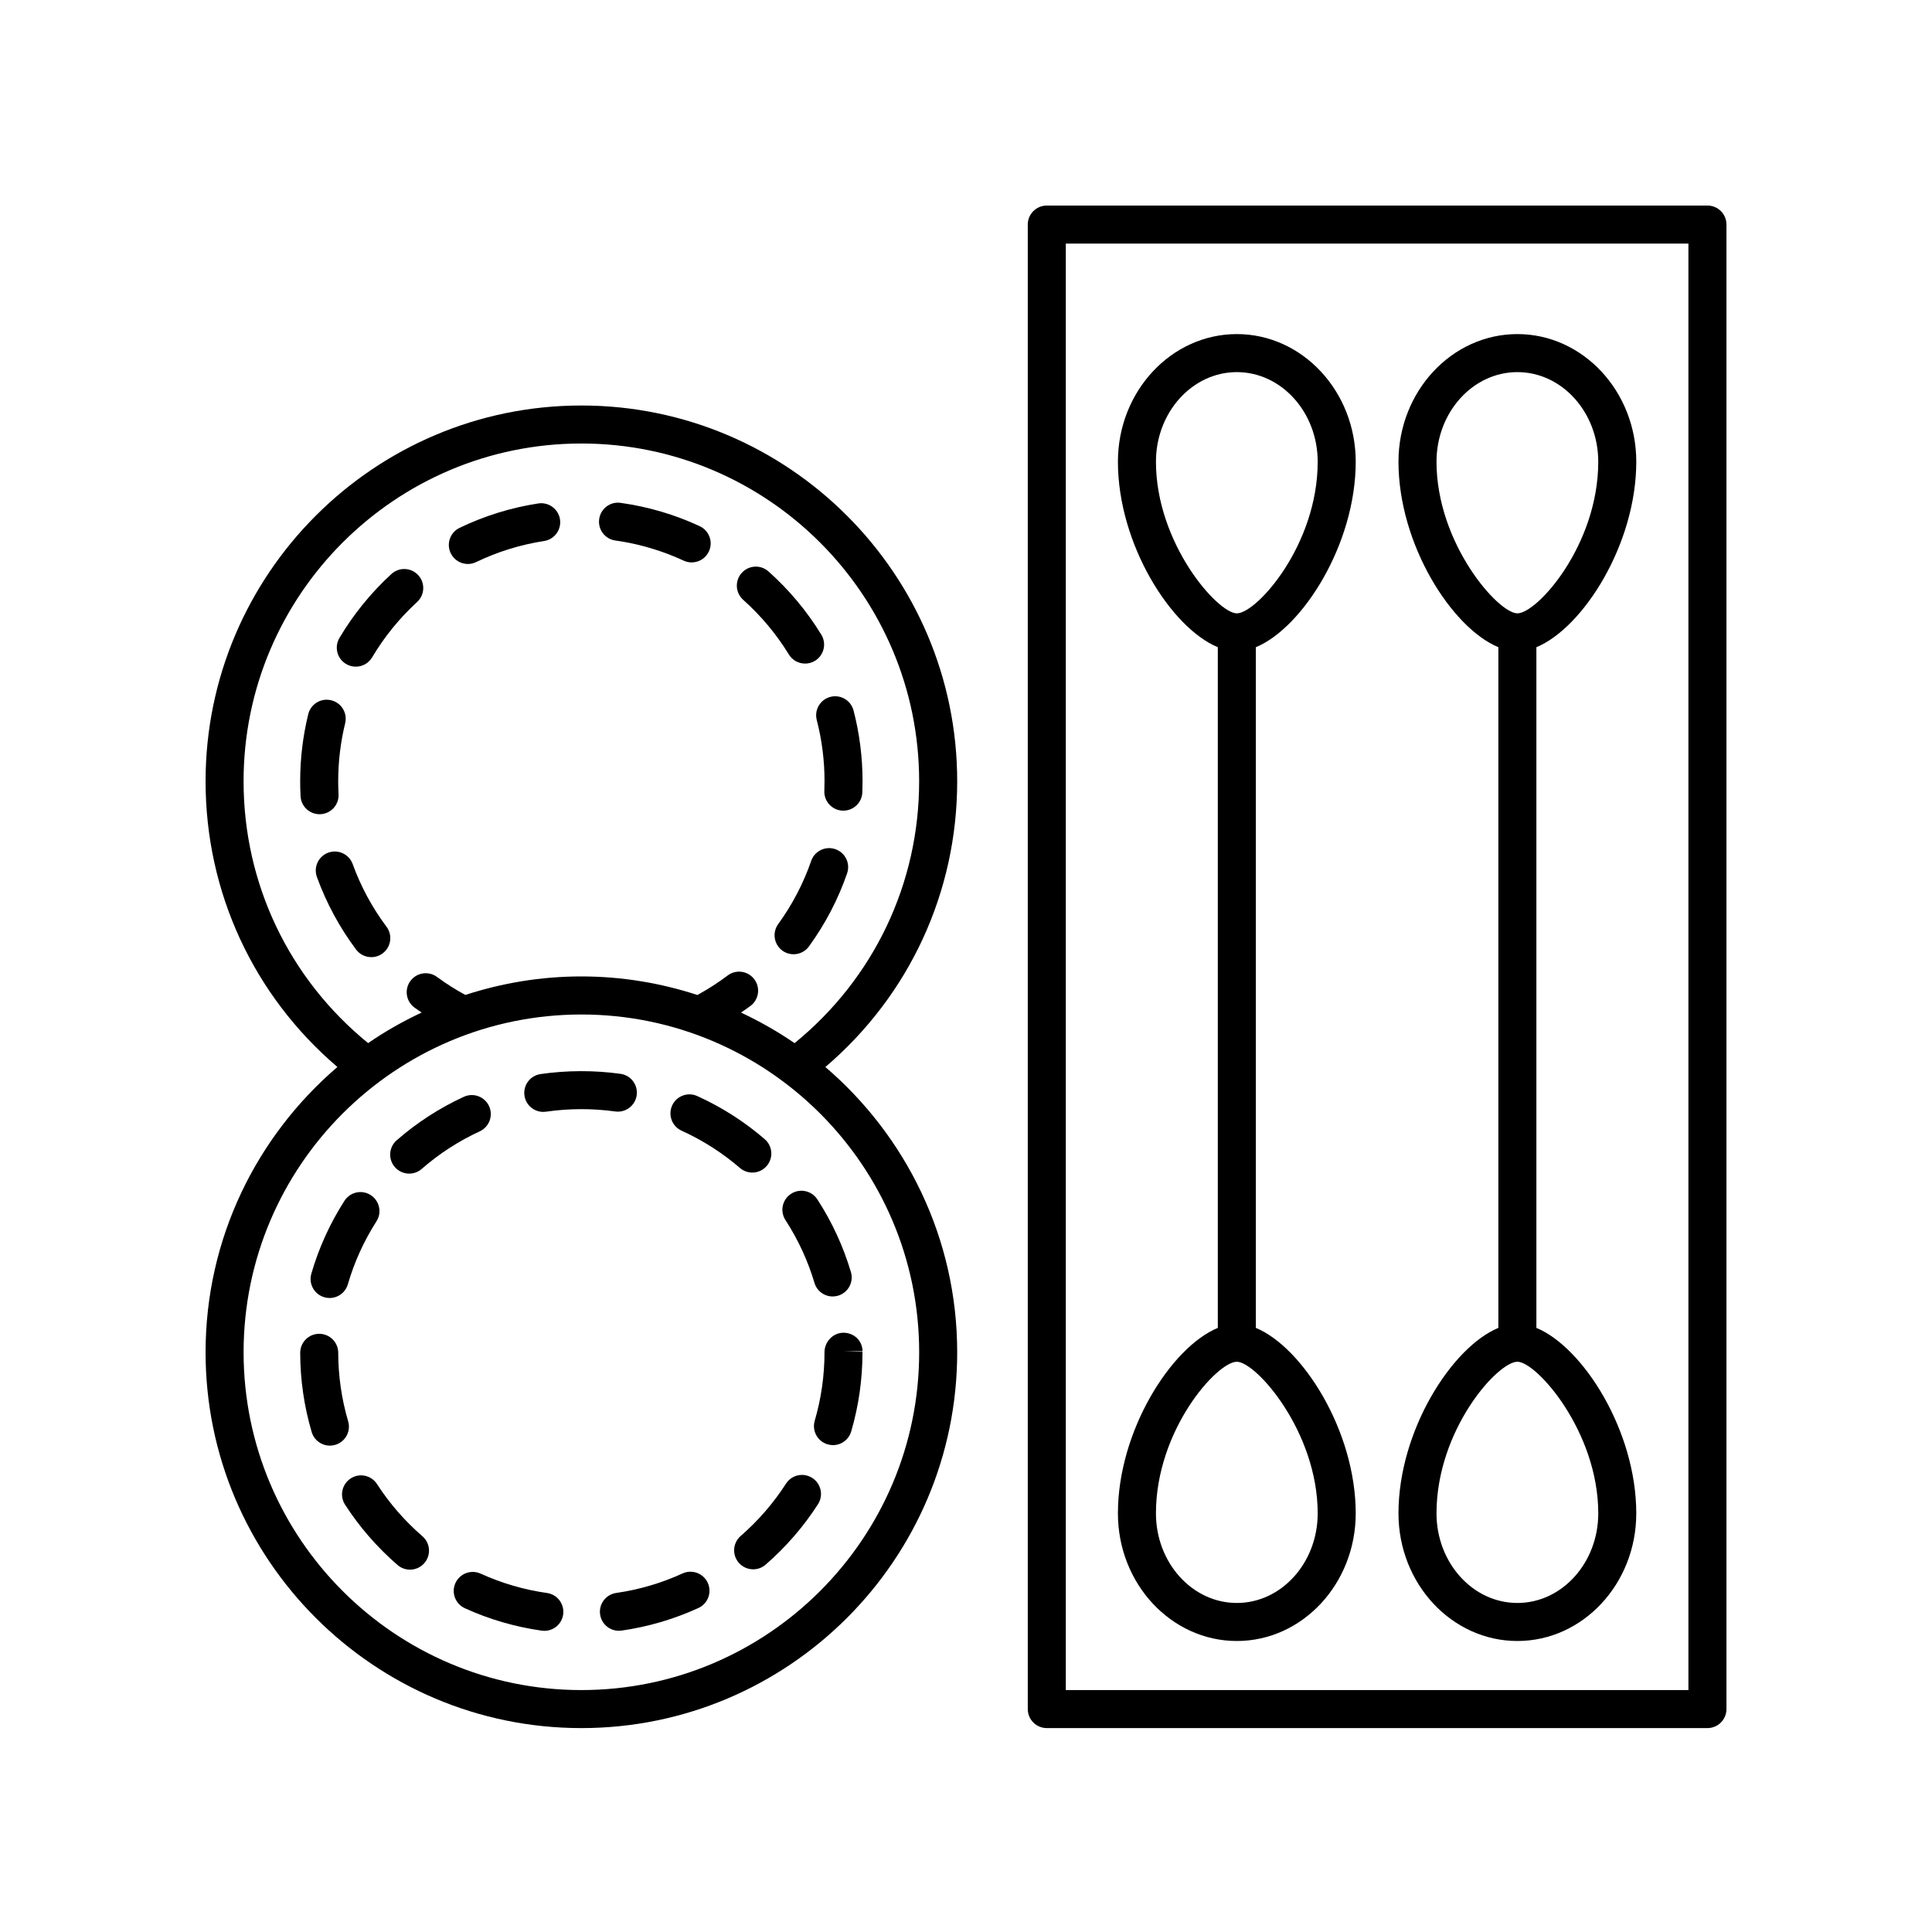 <?xml version="1.0" encoding="UTF-8"?>
<!-- Uploaded to: ICON Repo, www.iconrepo.com, Generator: ICON Repo Mixer Tools -->
<svg fill="#000000" width="800px" height="800px" version="1.1" viewBox="144 144 512 512" xmlns="http://www.w3.org/2000/svg">
 <g>
  <path d="m577.63 266.36c0-18.648-14.137-33.824-31.512-33.824-17.371 0-31.508 15.172-31.508 33.824 0 21.875 14.109 44.043 26.469 49.156v180.39c-12.355 5.113-26.469 27.281-26.469 49.156 0 18.648 14.137 33.82 31.508 33.82 17.375 0 31.512-15.172 31.512-33.82 0-21.879-14.109-44.047-26.473-49.156v-180.39c12.363-5.109 26.473-27.281 26.473-49.156zm-52.941 0c0-13.094 9.613-23.746 21.43-23.746s21.434 10.652 21.434 23.746c0 22.102-16.184 40.184-21.434 40.184-5.094 0.004-21.43-18.535-21.43-40.184zm42.867 278.7c0 13.094-9.617 23.742-21.434 23.742-11.82 0.004-21.434-10.648-21.434-23.742 0-22.102 16.184-40.184 21.43-40.184 5.098 0 21.438 18.539 21.438 40.184z"/>
  <path d="m503.28 266.36c0-18.648-14.137-33.824-31.508-33.824-17.375 0-31.512 15.172-31.512 33.824 0 21.875 14.109 44.043 26.473 49.156v180.39c-12.363 5.109-26.473 27.277-26.473 49.156 0 18.648 14.137 33.82 31.512 33.82 17.371 0 31.508-15.172 31.508-33.82 0-21.875-14.109-44.047-26.469-49.156v-180.39c12.359-5.109 26.469-27.281 26.469-49.156zm-52.941 0c0-13.094 9.617-23.746 21.434-23.746 11.816 0 21.43 10.652 21.43 23.746 0 22.102-16.184 40.184-21.43 40.184-5.094 0.004-21.434-18.535-21.434-40.184zm42.863 278.7c0 13.094-9.613 23.742-21.43 23.742-11.816 0-21.434-10.652-21.434-23.742 0-22.102 16.184-40.184 21.434-40.184 5.094 0 21.43 18.539 21.43 40.184z"/>
  <path d="m228.95 359.77c2.781-0.145 4.914-2.516 4.766-5.293-0.059-1.133-0.09-2.277-0.09-3.422 0-5.207 0.621-10.383 1.844-15.383 0.66-2.699-0.992-5.43-3.695-6.09-2.711-0.672-5.43 0.988-6.09 3.695-1.418 5.785-2.137 11.766-2.137 17.777 0 1.324 0.035 2.641 0.102 3.949 0.141 2.688 2.363 4.773 5.027 4.773 0.094 0 0.188-0.004 0.273-0.008z"/>
  <path d="m353.06 317.45c0.949 1.551 2.606 2.406 4.301 2.406 0.898 0 1.805-0.238 2.629-0.742 2.371-1.453 3.117-4.555 1.664-6.926-3.82-6.234-8.527-11.871-13.992-16.746-2.086-1.863-5.266-1.668-7.113 0.402-1.852 2.078-1.672 5.262 0.402 7.113 4.727 4.219 8.801 9.094 12.109 14.492z"/>
  <path d="m307.08 287.24c6.269 0.879 12.359 2.672 18.098 5.336 0.688 0.32 1.41 0.469 2.121 0.469 1.898 0 3.719-1.078 4.57-2.914 1.172-2.523 0.078-5.519-2.445-6.691-6.641-3.086-13.691-5.164-20.949-6.176-2.746-0.41-5.301 1.531-5.684 4.293-0.391 2.754 1.531 5.301 4.289 5.684z"/>
  <path d="m360.45 334.82c1.367 5.273 2.062 10.734 2.059 16.234 0 0.848-0.016 1.691-0.051 2.535-0.113 2.781 2.051 5.125 4.828 5.238 0.07 0.004 0.137 0.004 0.207 0.004 2.688 0 4.922-2.121 5.031-4.832 0.039-0.973 0.059-1.957 0.059-2.941 0.004-6.352-0.801-12.668-2.383-18.77-0.699-2.691-3.445-4.309-6.144-3.609-2.688 0.695-4.305 3.445-3.606 6.141z"/>
  <path d="m365.38 369.04c-2.637-0.91-5.5 0.48-6.41 3.113-2.066 5.969-5.008 11.598-8.738 16.734-1.637 2.25-1.137 5.402 1.113 7.039 0.895 0.648 1.93 0.961 2.957 0.961 1.559 0 3.094-0.723 4.082-2.078 4.316-5.941 7.719-12.453 10.105-19.359 0.91-2.633-0.48-5.5-3.109-6.41z"/>
  <path d="m267.98 293.46c0.734 0 1.477-0.16 2.184-0.5 5.699-2.742 11.766-4.621 18.023-5.586 2.75-0.422 4.637-2.992 4.215-5.742-0.422-2.754-3.035-4.641-5.742-4.215-7.246 1.113-14.262 3.289-20.859 6.465-2.508 1.207-3.562 4.215-2.356 6.723 0.863 1.805 2.664 2.856 4.535 2.856z"/>
  <path d="m237.46 372.98c-0.949-2.621-3.844-3.957-6.453-3.023-2.617 0.949-3.969 3.836-3.023 6.453 2.492 6.879 5.981 13.344 10.375 19.219 0.988 1.324 2.504 2.023 4.039 2.023 1.047 0 2.106-0.328 3.012-1.004 2.231-1.664 2.688-4.82 1.02-7.051-3.801-5.082-6.816-10.672-8.969-16.617z"/>
  <path d="m254.84 296.43c-1.879-2.055-5.066-2.191-7.117-0.309-5.398 4.949-10.031 10.648-13.766 16.938-1.418 2.394-0.633 5.484 1.758 6.906 0.809 0.48 1.691 0.707 2.566 0.707 1.719 0 3.394-0.879 4.336-2.465 3.231-5.441 7.238-10.375 11.91-14.66 2.055-1.879 2.195-5.066 0.312-7.117z"/>
  <path d="m198.48 502.37c0 54.918 44.676 99.594 99.594 99.594 54.918 0 99.594-44.676 99.594-99.594 0-30.238-13.59-57.32-34.934-75.598 22.242-18.977 34.934-46.32 34.934-75.715 0-54.914-44.676-99.594-99.594-99.594-54.918-0.004-99.594 44.676-99.594 99.59 0 29.387 12.695 56.734 34.938 75.711-21.348 18.281-34.938 45.363-34.938 75.605zm189.11 0c0 49.359-40.156 89.516-89.516 89.516-49.363 0-89.52-40.156-89.52-89.516s40.156-89.516 89.516-89.516c49.363-0.004 89.52 40.152 89.52 89.516zm-179.04-151.32c0-49.359 40.156-89.516 89.516-89.516s89.516 40.156 89.516 89.516c0 27.121-12.023 52.293-33.016 69.395-4.473-3.094-9.238-5.769-14.195-8.109 0.848-0.586 1.711-1.148 2.531-1.77 2.223-1.676 2.664-4.832 0.992-7.059-1.676-2.223-4.84-2.668-7.059-0.992-2.488 1.879-5.129 3.586-7.852 5.074-0.051 0.027-0.078 0.078-0.129 0.105-9.707-3.168-20.043-4.93-30.797-4.93-10.73 0-21.047 1.754-30.738 4.906-2.586-1.406-5.113-2.996-7.508-4.769-2.242-1.652-5.391-1.176-7.047 1.062-1.652 2.238-1.176 5.391 1.062 7.047 0.625 0.461 1.285 0.875 1.922 1.316-4.961 2.34-9.727 5.016-14.195 8.109-20.977-17.09-33.004-42.273-33.004-69.387z"/>
  <path d="m353.64 460.37c-2.336 1.516-3 4.637-1.484 6.969 3.352 5.164 5.938 10.758 7.684 16.633 0.648 2.188 2.656 3.606 4.828 3.606 0.477 0 0.961-0.07 1.438-0.211 2.668-0.793 4.188-3.598 3.394-6.262-2.019-6.801-5.012-13.277-8.887-19.25-1.523-2.34-4.644-2.996-6.973-1.484z"/>
  <path d="m324.64 443.65c5.586 2.535 10.785 5.856 15.445 9.871 0.953 0.82 2.121 1.223 3.285 1.223 1.414 0 2.82-0.594 3.816-1.75 1.816-2.109 1.582-5.289-0.527-7.106-5.391-4.648-11.402-8.488-17.867-11.418-2.531-1.16-5.519-0.027-6.668 2.508-1.141 2.539-0.02 5.523 2.516 6.672z"/>
  <path d="m324.88 560.98c-5.586 2.562-11.496 4.297-17.574 5.168-2.754 0.395-4.668 2.945-4.273 5.699 0.359 2.512 2.516 4.324 4.981 4.324 0.238 0 0.48-0.016 0.723-0.051 7.039-1.008 13.883-3.019 20.344-5.981 2.531-1.16 3.641-4.148 2.481-6.68-1.164-2.535-4.164-3.629-6.68-2.481z"/>
  <path d="m359.26 535.67c-2.34-1.508-5.457-0.832-6.961 1.512-3.324 5.164-7.367 9.832-12.008 13.859-2.102 1.824-2.328 5.008-0.504 7.106 0.996 1.148 2.398 1.738 3.809 1.738 1.172 0 2.348-0.406 3.301-1.234 5.367-4.66 10.035-10.047 13.879-16.02 1.5-2.336 0.824-5.453-1.516-6.961z"/>
  <path d="m362.5 502.37c0 6.176-0.871 12.281-2.59 18.145-0.781 2.672 0.746 5.469 3.418 6.25 0.473 0.141 0.949 0.207 1.418 0.207 2.18 0 4.188-1.426 4.832-3.625 1.988-6.781 2.996-13.844 2.992-21.105l-5.039-0.156h5.039c0-2.781-2.254-4.898-5.035-4.898s-5.035 2.398-5.035 5.184z"/>
  <path d="m229.94 487.78c0.469 0.137 0.945 0.203 1.41 0.203 2.184 0 4.195-1.434 4.836-3.633 1.711-5.891 4.262-11.504 7.578-16.68 1.504-2.344 0.82-5.457-1.523-6.961-2.344-1.508-5.457-0.82-6.961 1.523-3.84 5.992-6.793 12.488-8.773 19.305-0.773 2.672 0.762 5.465 3.434 6.242z"/>
  <path d="m236.26 520.64c-1.73-5.863-2.613-11.969-2.625-18.141-0.004-2.781-2.262-5.027-5.039-5.027h-0.012c-2.781 0.004-5.031 2.266-5.027 5.047 0.012 7.133 1.035 14.188 3.039 20.977 0.648 2.191 2.656 3.613 4.828 3.613 0.473 0 0.953-0.07 1.43-0.211 2.672-0.785 4.195-3.586 3.406-6.258z"/>
  <path d="m312.73 434.26c0.383-2.758-1.539-5.301-4.293-5.684-6.961-0.969-14.215-0.945-21.188 0.062-2.754 0.402-4.66 2.961-4.262 5.711 0.367 2.508 2.519 4.312 4.981 4.312 0.242 0 0.488-0.016 0.734-0.051 6.031-0.879 12.328-0.895 18.344-0.059 2.727 0.379 5.301-1.535 5.684-4.293z"/>
  <path d="m288.96 566.16c-6.09-0.859-12.008-2.59-17.59-5.133-2.531-1.145-5.519-0.035-6.676 2.496-1.152 2.531-0.035 5.519 2.496 6.676 6.461 2.945 13.312 4.945 20.355 5.941 0.238 0.035 0.477 0.051 0.715 0.051 2.469 0 4.625-1.816 4.981-4.332 0.391-2.758-1.527-5.309-4.281-5.699z"/>
  <path d="m243.91 537.29c-1.512-2.336-4.625-3.008-6.965-1.496-2.336 1.512-3.008 4.629-1.496 6.965 3.852 5.961 8.535 11.34 13.91 15.988 0.953 0.824 2.125 1.227 3.293 1.227 1.41 0 2.816-0.59 3.812-1.742 1.82-2.106 1.59-5.285-0.516-7.106-4.652-4.023-8.707-8.676-12.039-13.836z"/>
  <path d="m252.44 455.02c1.172 0 2.356-0.41 3.309-1.238 4.641-4.047 9.816-7.398 15.387-9.965 2.527-1.164 3.633-4.156 2.469-6.684-1.164-2.527-4.156-3.629-6.684-2.469-6.441 2.965-12.43 6.844-17.793 11.52-2.098 1.832-2.316 5.012-0.488 7.109 0.996 1.141 2.394 1.727 3.801 1.727z"/>
  <path d="m421.41 601.96h175.08c2.781 0 5.039-2.254 5.039-5.039v-393.41c0-2.781-2.254-5.039-5.039-5.039l-175.08 0.004c-2.781 0-5.039 2.254-5.039 5.039v393.41c0.004 2.781 2.258 5.035 5.039 5.035zm5.039-393.41h165v383.34h-165z"/>
 </g>
</svg>